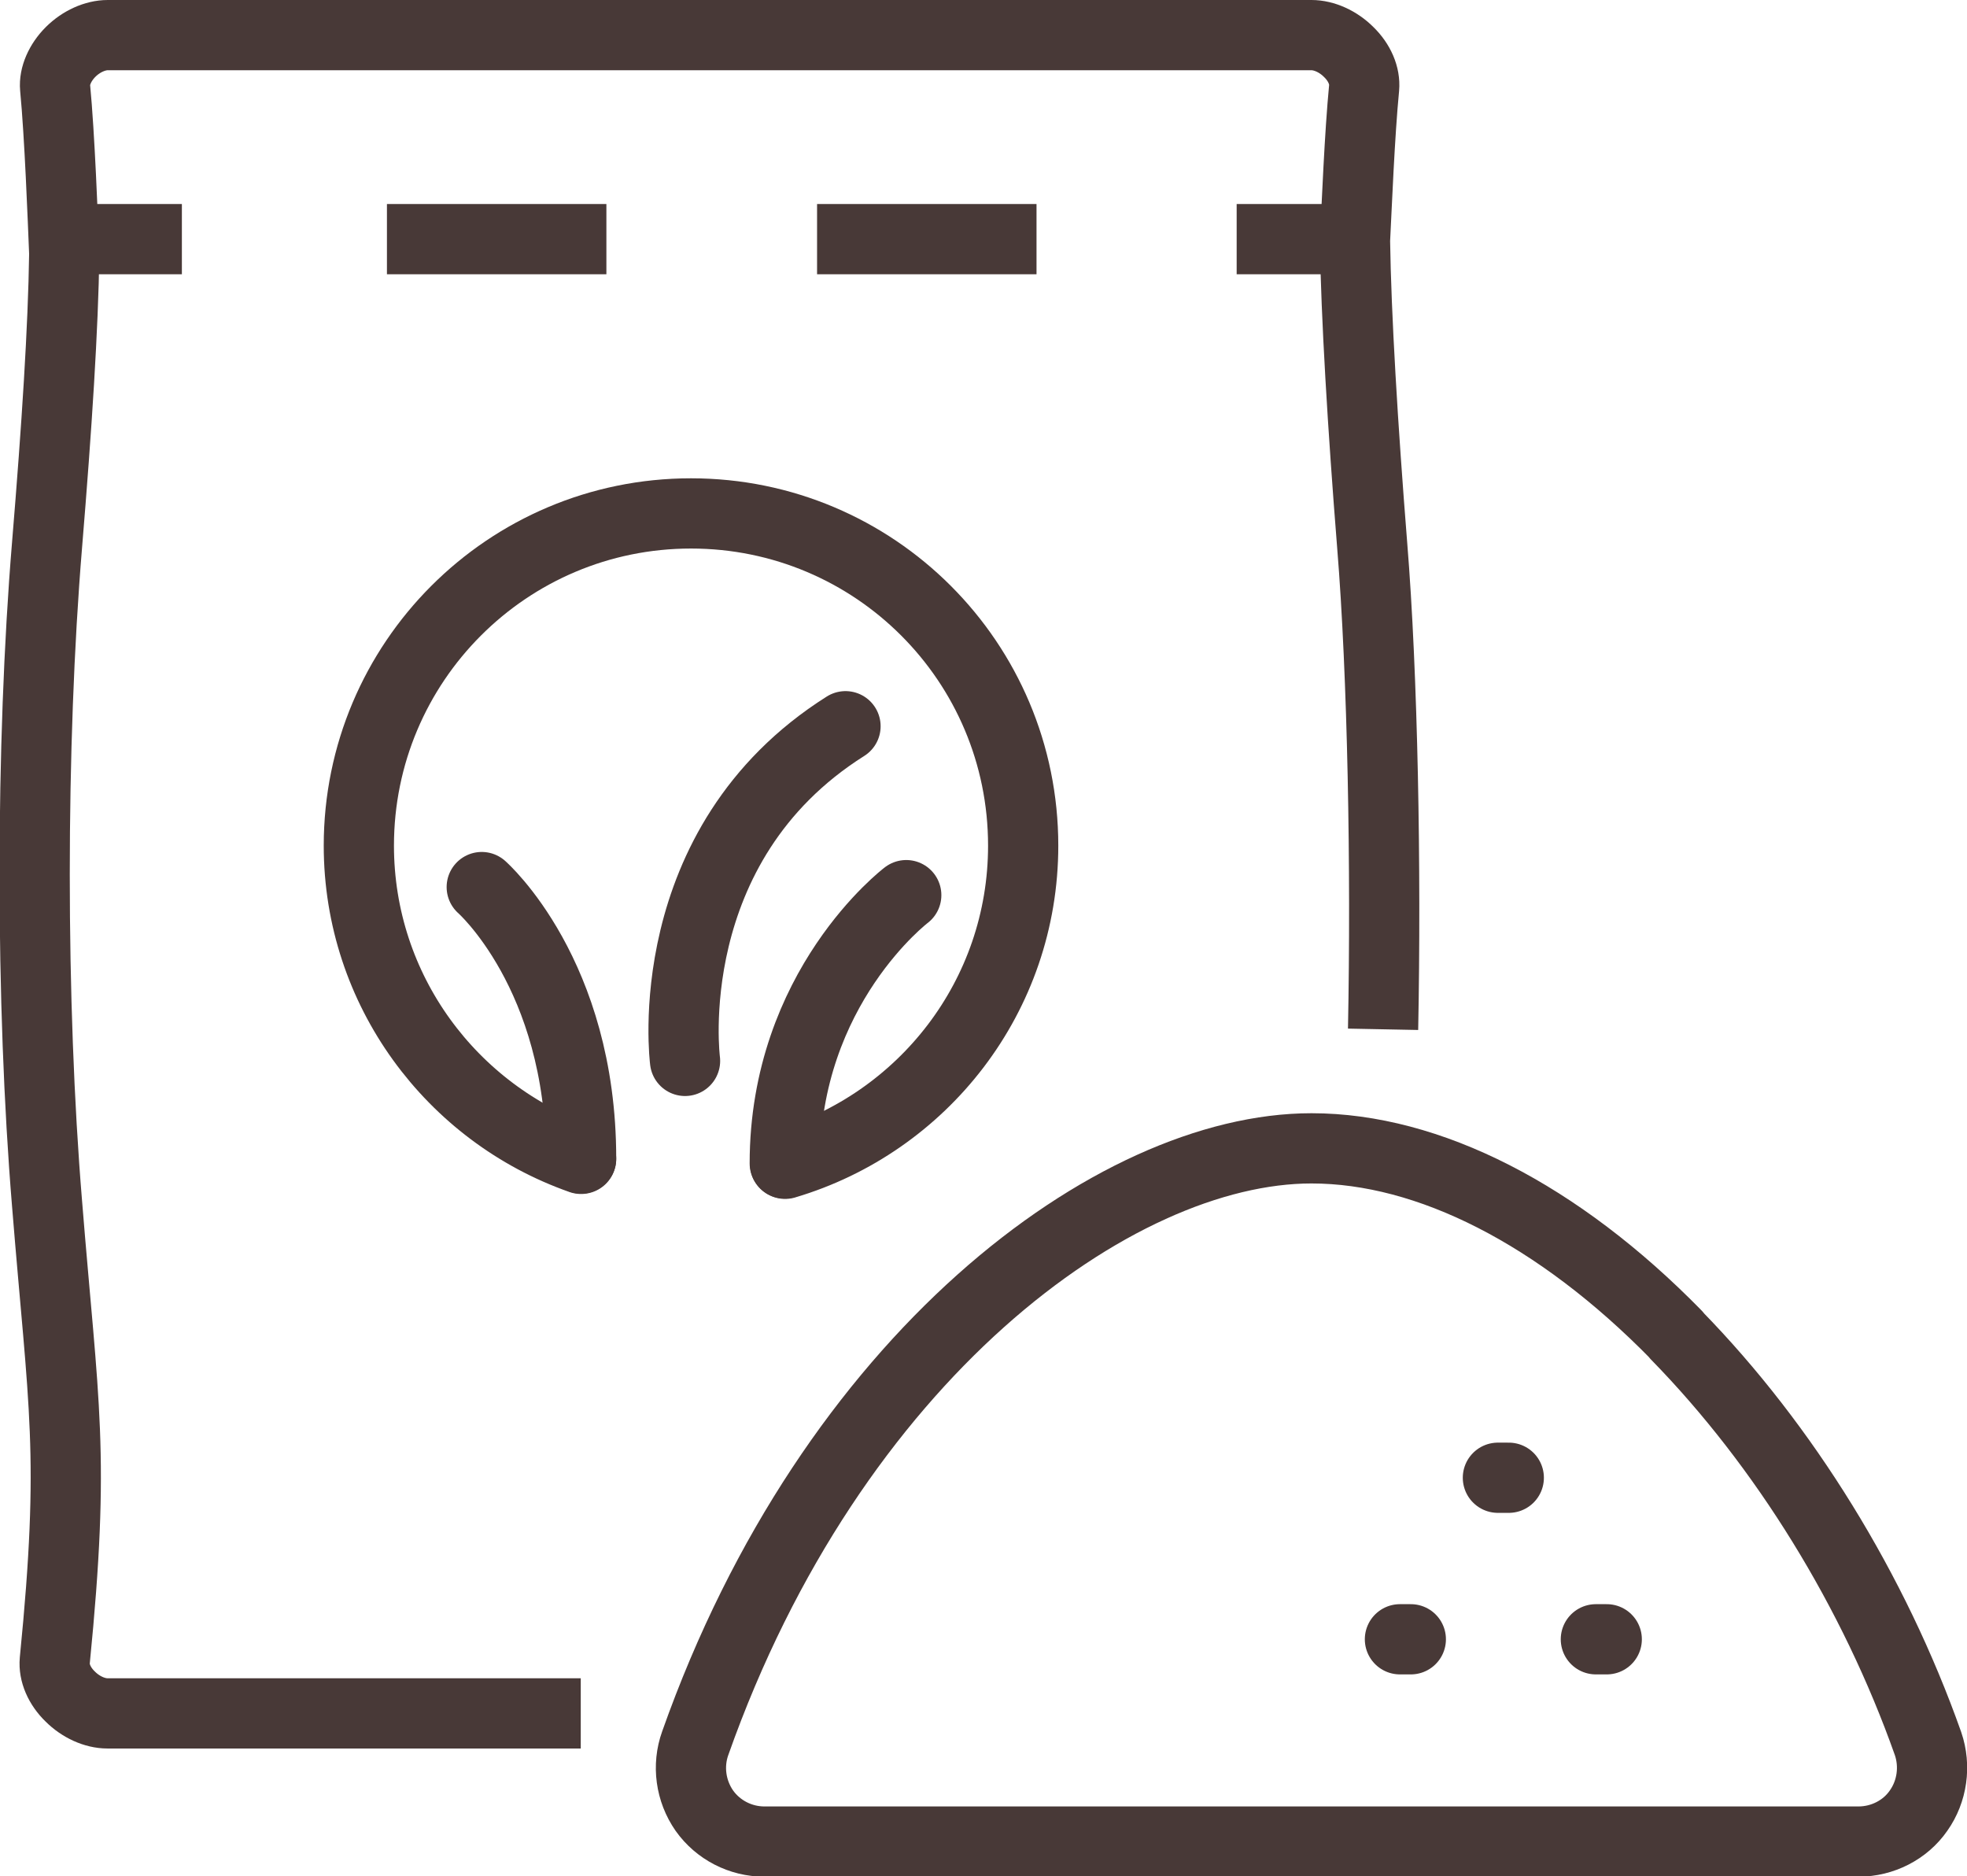 <?xml version="1.0" encoding="UTF-8"?>
<svg id="Layer_2" data-name="Layer 2" xmlns="http://www.w3.org/2000/svg" viewBox="0 0 56.02 53.43">
  <defs>
    <style>
      .cls-1 {
        stroke-linecap: round;
      }

      .cls-1, .cls-2, .cls-3 {
        fill: none;
        stroke: #483937;
        stroke-width: 2px;
      }

      .cls-1, .cls-3 {
        stroke-linejoin: round;
      }

      .cls-2 {
        stroke-miterlimit: 10;
      }
    </style>
  </defs>
  <g id="Icons">
    <g>
      <path class="cls-2" d="M39.39,29.31c.09-4.59-.01-10.09-.31-13.78-.27-3.39-.46-6.56-.49-8.68,.05-.97,.13-3.01,.26-4.35,.03-.34-.13-.72-.44-1.02-.3-.3-.7-.48-1.06-.48-12.43,0-21.85,0-34.28,0-.36,0-.76,.18-1.06,.48-.3,.3-.47,.69-.44,1.02,.13,1.34,.22,3.76,.26,4.72-.03,2.12-.21,4.91-.49,8.3-.47,5.68-.47,13.07,0,18.75,.47,5.83,.81,7.08,.22,13.02-.03,.34,.13,.72,.44,1.02,.3,.3,.7,.48,1.06,.48h13.48"/>
      <path class="cls-1" d="M47.74,38.01c-3.36-3.43-7.05-5.31-10.39-5.31-5.61,0-13.66,5.94-17.55,16.94-.23,.64-.13,1.36,.26,1.92,.39,.55,1.03,.88,1.71,.88h31.16c.68,0,1.33-.33,1.71-.88,.39-.55,.49-1.27,.27-1.91-1.54-4.35-4.09-8.48-7.17-11.63Z"/>
      <line class="cls-3" x1="38.56" y1="6.81" x2="35.22" y2="6.81"/>
      <line class="cls-3" x1="5.18" y1="6.81" x2="1.85" y2="6.81"/>
      <line class="cls-3" x1="17.27" y1="6.81" x2="11.02" y2="6.81"/>
      <line class="cls-3" x1="29.52" y1="6.81" x2="23.27" y2="6.81"/>
      <line class="cls-1" x1="42.66" y1="42.08" x2="42.97" y2="42.08"/>
      <line class="cls-1" x1="39.87" y1="46.68" x2="40.18" y2="46.68"/>
      <line class="cls-1" x1="45.45" y1="46.68" x2="45.76" y2="46.68"/>
      <path class="cls-1" d="M13.72,25.26s2.83,2.48,2.83,7.73"/>
      <path class="cls-1" d="M25.81,25.49s-3.46,2.62-3.46,7.64"/>
      <path class="cls-1" d="M19.51,30.21s-.8-6.14,4.57-9.53"/>
      <path class="cls-1" d="M16.55,33c-3.68-1.29-6.33-4.8-6.33-8.92,0-5.22,4.23-9.46,9.46-9.46s9.46,4.23,9.46,9.46c0,4.29-2.86,7.9-6.78,9.06"/>
    </g>
  </g>
</svg>